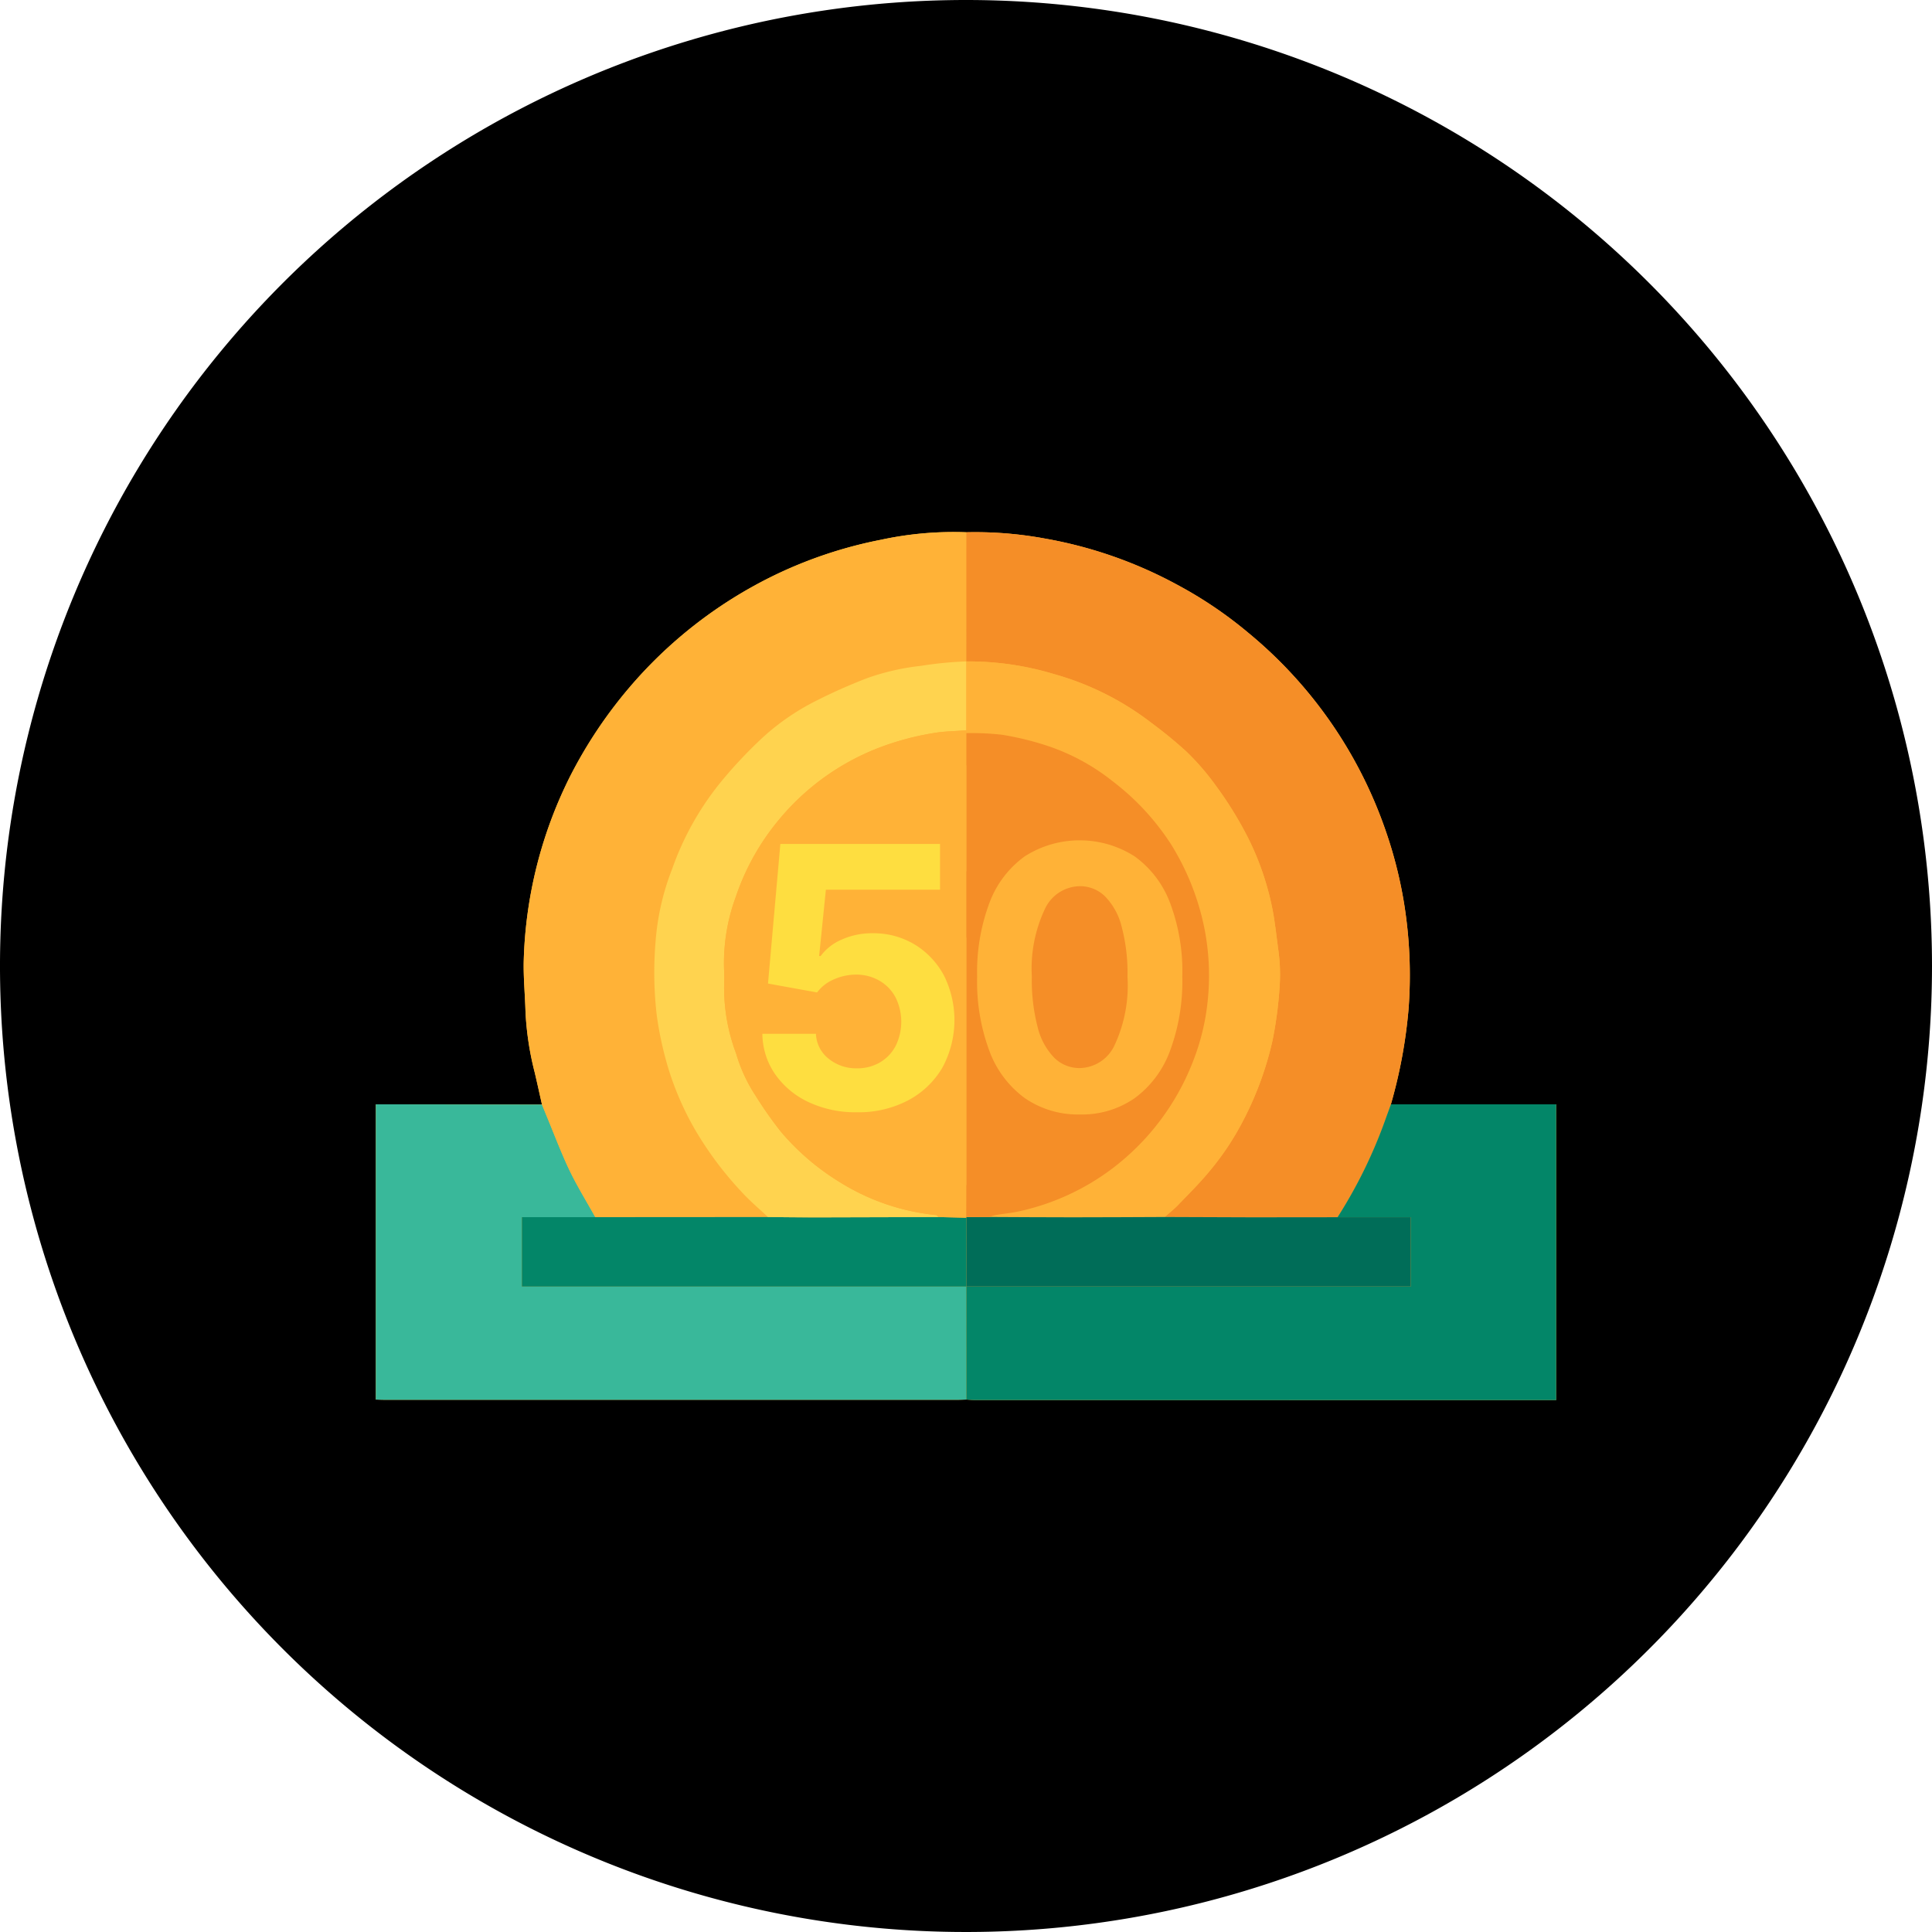 <svg xmlns="http://www.w3.org/2000/svg" width="175" height="175" viewBox="0 0 175 175"><defs><style>.cls-1{fill:#ffb237;}.cls-2{fill:#39b89a;}.cls-3{fill:#f58e27;}.cls-4{fill:#038668;}.cls-5{fill:#ffd34f;}.cls-6{fill:#006d58;}.cls-7{fill:#fede40;}</style></defs><g id="Шар_2" data-name="Шар 2"><g id="Шар_1-2" data-name="Шар 1"><path d="M87.5,0A87.5,87.5,0,1,0,175,87.5,87.5,87.5,0,0,0,87.5,0Z"/><path class="cls-1" d="M125.986,100.032a45.047,45.047,0,0,0,1.607-8.705,40.877,40.877,0,0,0-.419-9.543,39.199,39.199,0,0,0-1.642-6.485,40.156,40.156,0,0,0-12.51-18.02,37.521,37.521,0,0,0-6.348-4.289A39.402,39.402,0,0,0,94.65,48.782a34.821,34.821,0,0,0-7.119-.571,31.189,31.189,0,0,0-7.73.68,39.595,39.595,0,0,0-9.945,3.357A40.469,40.469,0,0,0,56.94,62.355a41.282,41.282,0,0,0-5.324,8.014A39.595,39.595,0,0,0,47.436,87.171c-.022,1.486.122,2.974.163,4.461a27.259,27.259,0,0,0,.834,5.506c.228.968.44,1.94.659,2.911q-7.525-.01-15.051-.021v26.744c.278.007.555.021.833.021q25.911.002,51.823,0c.278,0,.555-.013.833-.021.277.016.553.045.83.045q25.83.003,51.661.002h.936V100.032Z"/><path class="cls-2" d="M34.042,100.028l15.051.021c.141.348.28.696.424,1.043.683,1.643,1.304,3.317,2.072,4.92.695,1.453,1.551,2.829,2.336,4.238H47.269v6.288h40.258l.004,10.235c-.278.007-.555.021-.833.021q-25.911.002-51.823,0c-.278,0-.555-.014-.833-.021Z"/><path class="cls-1" d="M53.924,110.25c-.785-1.41-1.64-2.786-2.336-4.238-.767-1.603-1.388-3.277-2.072-4.92-.144-.346-.282-.695-.424-1.043-.219-.97-.431-1.943-.659-2.911A27.256,27.256,0,0,1,47.6,91.632c-.041-1.488-.185-2.975-.163-4.461a39.596,39.596,0,0,1,4.179-16.803A41.282,41.282,0,0,1,56.94,62.355,40.47,40.47,0,0,1,69.857,52.249a39.601,39.601,0,0,1,9.945-3.357,31.184,31.184,0,0,1,7.73-.68l-.001,11.7a32.668,32.668,0,0,0-4.083.397,21.587,21.587,0,0,0-4.86,1.101,49.533,49.533,0,0,0-4.775,2.125,21.243,21.243,0,0,0-4.643,3.192A41.055,41.055,0,0,0,65.588,70.48,26.222,26.222,0,0,0,60.88,78.723a22.627,22.627,0,0,0-1.502,6.637,33.328,33.328,0,0,0,.116,6.633,31.67,31.67,0,0,0,1.042,4.771,26.91,26.91,0,0,0,2.401,5.523,31.598,31.598,0,0,0,4.237,5.674c.739.812,1.588,1.522,2.388,2.279Z"/><path class="cls-3" d="M87.531,59.912l.001-11.7a34.814,34.814,0,0,1,7.119.57A39.403,39.403,0,0,1,106.674,52.99a37.514,37.514,0,0,1,6.348,4.289,40.156,40.156,0,0,1,12.51,18.02,39.202,39.202,0,0,1,1.642,6.485,40.877,40.877,0,0,1,.419,9.543,45.048,45.048,0,0,1-1.607,8.705c-.175.482-.353.963-.525,1.446a43.566,43.566,0,0,1-4.309,8.779c-2.575.003-5.149.011-7.724.008-2.644-.004-5.287-.019-7.931-.029.408-.362.842-.699,1.218-1.091.982-1.023,1.998-2.022,2.892-3.119a24.753,24.753,0,0,0,2.856-4.253A29.933,29.933,0,0,0,115.247,94.33a36.043,36.043,0,0,0,.684-5.376,15.71,15.71,0,0,0-.153-2.984c-.135-1.048-.258-2.093-.43-3.14a25.321,25.321,0,0,0-2.398-7.134,33.909,33.909,0,0,0-2.814-4.525,22.588,22.588,0,0,0-2.7-3.12,40.63,40.63,0,0,0-3.185-2.604,25.766,25.766,0,0,0-8.74-4.376,26.815,26.815,0,0,0-7.98-1.159Z"/><path class="cls-4" d="M121.152,110.257a43.566,43.566,0,0,0,4.309-8.779c.171-.483.35-.964.525-1.446h14.972v26.788h-.936q-25.83,0-51.661-.002c-.277,0-.553-.03-.83-.045l-.004-10.235.007-.007h40.253v-6.274Z"/><path class="cls-4" d="M53.924,110.25l15.637-.01c1.462.011,2.923.032,4.385.03q5.535-.007,11.07-.03l2.528.061q-.004,3.115-.009,6.23l-.007.007H47.269V110.25Z"/><path class="cls-5" d="M85.015,110.24q-5.535.016-11.07.03c-1.462.002-2.923-.019-4.385-.03-.799-.756-1.649-1.467-2.388-2.279a31.598,31.598,0,0,1-4.237-5.674,26.91,26.91,0,0,1-2.401-5.523,31.67,31.67,0,0,1-1.042-4.771,33.328,33.328,0,0,1-.116-6.633,22.627,22.627,0,0,1,1.502-6.637A26.222,26.222,0,0,1,65.588,70.48a41.055,41.055,0,0,1,3.582-3.754,21.243,21.243,0,0,1,4.643-3.192A49.533,49.533,0,0,1,78.588,61.41a21.587,21.587,0,0,1,4.86-1.101,32.668,32.668,0,0,1,4.083-.397h0v6.237c-1.086.088-2.055.09-2.995.258a25.073,25.073,0,0,0-5.004,1.356,22.023,22.023,0,0,0-8.991,6.505,21.735,21.735,0,0,0-3.885,6.947,17.394,17.394,0,0,0-1.069,6.647,14.184,14.184,0,0,1,.002,1.461A16.915,16.915,0,0,0,66.682,95.44a14.078,14.078,0,0,0,1.756,3.803,35.792,35.792,0,0,0,2.295,3.268,22.031,22.031,0,0,0,5.323,4.561A20.241,20.241,0,0,0,84.789,110.06C84.868,110.066,84.94,110.178,85.015,110.24Z"/><path class="cls-1" d="M115.778,85.969c-.135-1.048-.258-2.093-.43-3.14a25.325,25.325,0,0,0-2.398-7.134,33.916,33.916,0,0,0-2.814-4.525,22.587,22.587,0,0,0-2.7-3.12,40.625,40.625,0,0,0-3.185-2.604,25.766,25.766,0,0,0-8.74-4.376,26.815,26.815,0,0,0-7.98-1.159v6.237c-1.086.087-2.055.09-2.995.258a25.081,25.081,0,0,0-5.004,1.356,22.023,22.023,0,0,0-8.991,6.505,21.735,21.735,0,0,0-3.885,6.947,17.396,17.396,0,0,0-1.069,6.647,14.128,14.128,0,0,1,.002,1.461A16.915,16.915,0,0,0,66.682,95.44a14.082,14.082,0,0,0,1.756,3.803,35.776,35.776,0,0,0,2.295,3.268,22.03,22.03,0,0,0,5.323,4.561,20.24,20.24,0,0,0,8.733,2.988c.079.005.151.117.226.18l2.528.061-.022-.06q.004-1.45.009-2.901H87.521V97.729h.011l-.001-6.268-.01,0V69.313h.011V66.406a24.688,24.688,0,0,1,3.219.145,26.677,26.677,0,0,1,4.347,1.081,19.177,19.177,0,0,1,5.642,3.099,22.531,22.531,0,0,1,5.329,5.739,22.961,22.961,0,0,1,3.012,7.551,21.947,21.947,0,0,1,.346,6.28,20.648,20.648,0,0,1-1.401,5.934,22.201,22.201,0,0,1-7.325,9.647,21.71,21.71,0,0,1-8.311,3.821c-.727.169-1.478.233-2.216.358a3.901,3.901,0,0,0-.543.174c2.506.011,5.011.029,7.516.029,2.784,0,5.568-.018,8.352-.029.408-.362.842-.699,1.218-1.091.982-1.023,1.998-2.022,2.892-3.119a24.76,24.76,0,0,0,2.856-4.253A29.934,29.934,0,0,0,115.247,94.33a36.043,36.043,0,0,0,.684-5.376A15.71,15.71,0,0,0,115.778,85.969Z"/><path class="cls-6" d="M89.63,110.235c2.506.01,5.011.029,7.516.029,2.784,0,5.568-.018,8.352-.029,2.644.01,5.287.026,7.931.029,2.575.004,5.149-.005,7.724-.008h6.636v6.274H87.534q.004-3.115.009-6.23l-.022-.06Z"/><path class="cls-3" d="M109.081,84.021a22.961,22.961,0,0,0-3.012-7.55,22.531,22.531,0,0,0-5.329-5.739,19.177,19.177,0,0,0-5.642-3.099,26.677,26.677,0,0,0-4.347-1.081,24.48,24.48,0,0,0-3.207-.145l0,0v0l-.011,0v2.908h.011v9.611l-.013,0,0,0v5.997l.013.001V107.34H87.53l0,0q-.004,1.45-.009,2.901h.022l2.087-.005a3.901,3.901,0,0,1,.543-.174c.738-.126,1.489-.189,2.216-.358a21.71,21.71,0,0,0,8.311-3.821,22.201,22.201,0,0,0,7.325-9.647,20.648,20.648,0,0,0,1.401-5.934A21.947,21.947,0,0,0,109.081,84.021Z"/><path class="cls-7" d="M77.616,100.749a10,10,0,0,1-4.361-.914,7.611,7.611,0,0,1-3.032-2.517,6.523,6.523,0,0,1-1.167-3.676h4.852a3.004,3.004,0,0,0,1.155,2.26,3.942,3.942,0,0,0,2.553.866,4.043,4.043,0,0,0,2.085-.532,3.752,3.752,0,0,0,1.421-1.487,4.958,4.958,0,0,0-.011-4.42,3.822,3.822,0,0,0-1.449-1.498,4.209,4.209,0,0,0-2.114-.551,4.93,4.93,0,0,0-2.016.433A3.659,3.659,0,0,0,74.012,89.896l-4.447-.807,1.12-12.644H85.147v4.144H74.809l-.612,6.005h.138a4.605,4.605,0,0,1,1.883-1.475,6.61,6.61,0,0,1,2.819-.585,7.188,7.188,0,0,1,3.812,1.018,7.306,7.306,0,0,1,2.645,2.792,9.047,9.047,0,0,1-.144,8.383,7.862,7.862,0,0,1-3.107,2.95A9.615,9.615,0,0,1,77.616,100.749Z"/><path class="cls-1" d="M97.801,100.948a8.471,8.471,0,0,1-4.983-1.487,9.28,9.28,0,0,1-3.202-4.274,17.999,17.999,0,0,1-1.107-6.731,17.826,17.826,0,0,1,1.118-6.685,9.104,9.104,0,0,1,3.202-4.209,9.254,9.254,0,0,1,9.944.006,9.176,9.176,0,0,1,3.208,4.208,17.59,17.59,0,0,1,1.113,6.679,18.177,18.177,0,0,1-1.118,6.743,9.302,9.302,0,0,1-3.197,4.274A8.378,8.378,0,0,1,97.801,100.948Zm0-4.203a3.545,3.545,0,0,0,3.157-2.072,12.812,12.812,0,0,0,1.169-6.217,16.379,16.379,0,0,0-.534-4.543,5.969,5.969,0,0,0-1.506-2.728,3.23,3.23,0,0,0-2.286-.914,3.543,3.543,0,0,0-3.147,2.049,12.667,12.667,0,0,0-1.191,6.135,16.853,16.853,0,0,0,.534,4.607,6.008,6.008,0,0,0,1.511,2.763A3.242,3.242,0,0,0,97.801,96.745Z"/></g></g></svg>